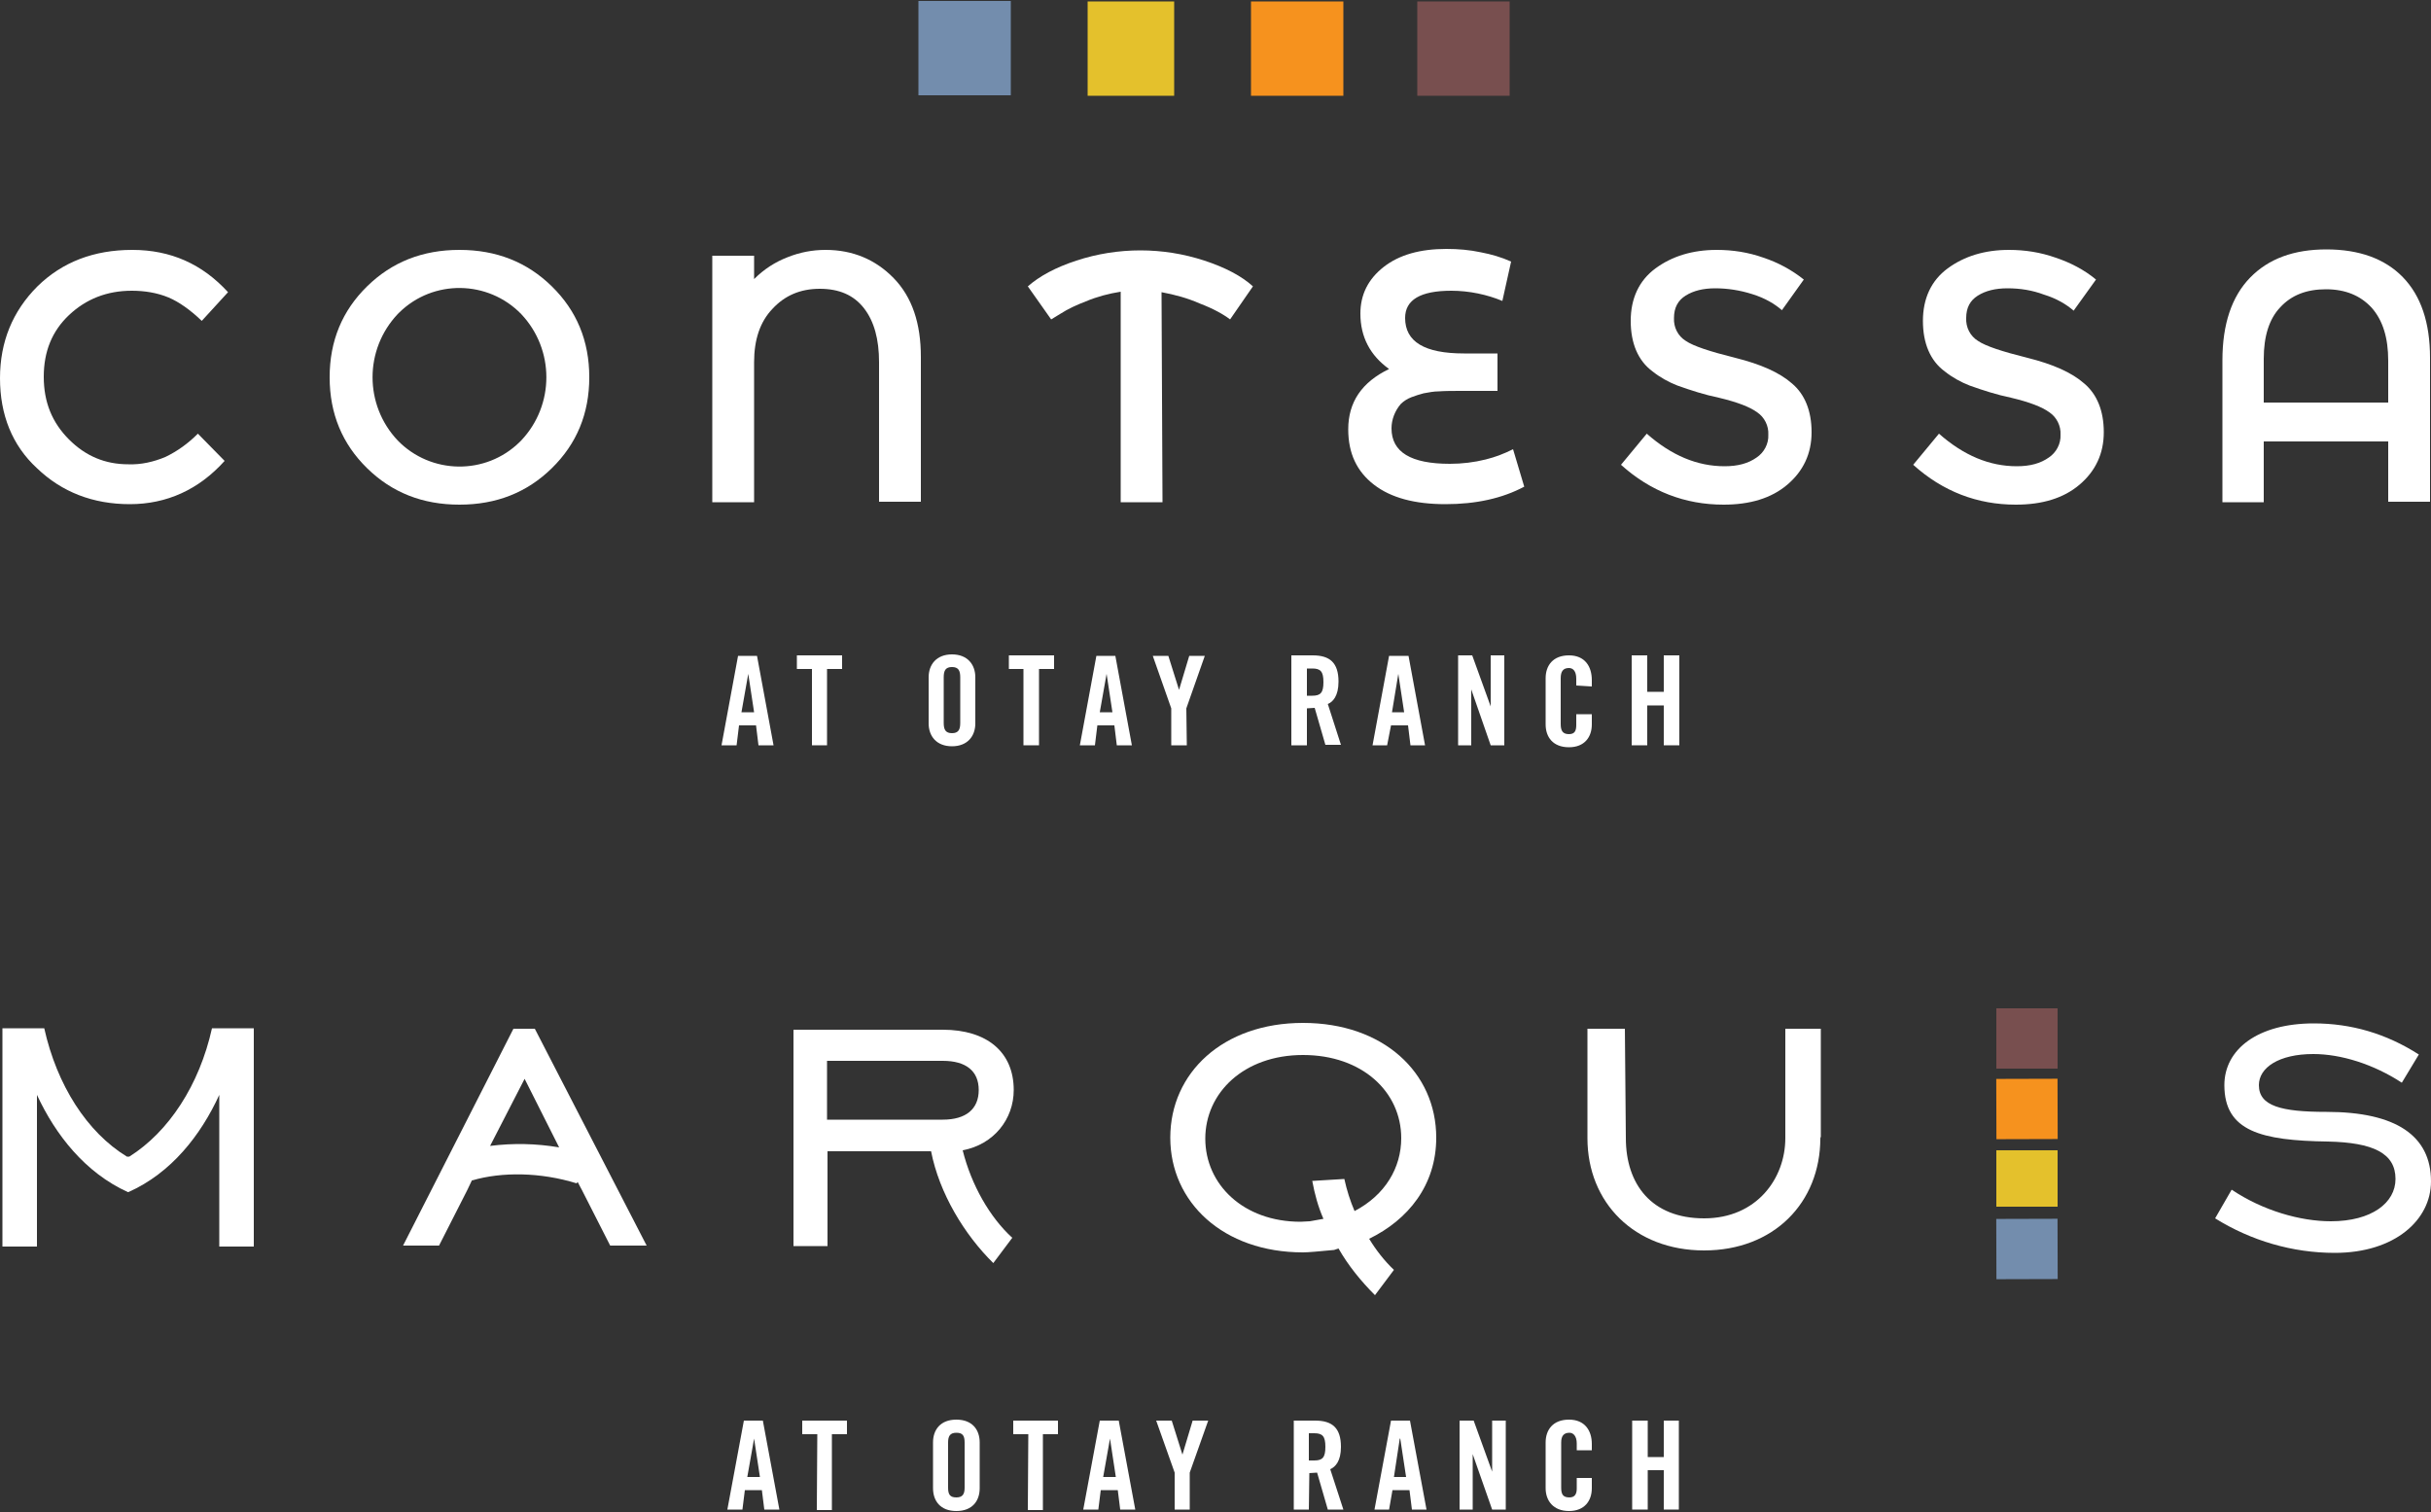 <?xml version="1.0" encoding="utf-8"?>
<!-- Generator: Adobe Illustrator 27.8.1, SVG Export Plug-In . SVG Version: 6.00 Build 0)  -->
<svg version="1.1" id="logos" xmlns="http://www.w3.org/2000/svg" xmlns:xlink="http://www.w3.org/1999/xlink" x="0px" y="0px"
	 viewBox="0 0 500 311" style="enable-background:new 0 0 500 311;" xml:space="preserve">
<rect x="0" y="0" width="500" height="311" fill="#333333" stroke="none"/>
<style type="text/css">
	.st0{fill:#FFFFFF;}
	.st1{fill:#738DAD;}
	.st2{fill:#E4C12C;}
	.st3{fill:#F6921E;}
	.st4{fill:#784F4F;}
</style>
<path class="st0" d="M152.7,310.5h-3.1l3.4-18.3h3.9l3.4,18.3h-3.1l-0.5-4h-3.5L152.7,310.5L152.7,310.5z M153.7,303.8h2.6l-1.2-7.9
	h0L153.7,303.8L153.7,303.8z"/>
<path class="st0" d="M168.1,295H165v-2.8h9.2v2.8h-3.1v15.6h-3.1L168.1,295L168.1,295z"/>
<path class="st0" d="M191.9,296.7c0-2.6,1.5-4.7,4.8-4.7s4.8,2.1,4.8,4.7v9.4c0,2.6-1.5,4.7-4.8,4.7s-4.8-2.1-4.8-4.7V296.7z
	 M195,306c0,1.4,0.4,2,1.7,2s1.7-0.7,1.7-2v-9.3c0-1.4-0.4-2-1.7-2s-1.7,0.7-1.7,2V306z"/>
<path class="st0" d="M211.5,295h-3.1v-2.8h9.2v2.8h-3.1v15.6h-3.1L211.5,295L211.5,295L211.5,295z"/>
<path class="st0" d="M225.9,310.5h-3.1l3.4-18.3h3.9l3.4,18.3h-3.1l-0.5-4h-3.5L225.9,310.5z M226.9,303.8h2.6l-1.2-7.9h0
	L226.9,303.8L226.9,303.8z"/>
<path class="st0" d="M244.7,310.5h-3.1v-7.6l-3.8-10.7h3.2l2.2,7h0l2.1-7h3.2l-3.8,10.7L244.7,310.5L244.7,310.5L244.7,310.5z"/>
<path class="st0" d="M269.2,310.5h-3.1v-18.3h4.4c3.5,0,5.3,1.5,5.3,5.4c0,2.9-1.1,4.1-2.2,4.6l2.7,8.3h-3.2l-2.2-7.6
	c-0.5,0-1.1,0.1-1.6,0.1L269.2,310.5z M269.2,300.4h1.1c1.7,0,2.3-0.6,2.3-2.8s-0.6-2.8-2.3-2.8h-1.1V300.4L269.2,300.4z"/>
<path class="st0" d="M285.7,310.5h-3l3.4-18.3h3.9l3.4,18.3h-3l-0.5-4h-3.5L285.7,310.5L285.7,310.5z M286.7,303.8h2.5l-1.2-7.9
	h-0.1L286.7,303.8L286.7,303.8z"/>
<path class="st0" d="M300.2,310.5v-18.3h2.9l3.8,10.5h0v-10.5h2.8v18.3h-2.8l-4-11.4h0v11.4H300.2L300.2,310.5z"/>
<path class="st0" d="M324.3,298.3v-1.4c0-1.5-0.7-2.2-1.5-2.2c-1.2,0-1.7,0.7-1.7,2v9.3c0,1.4,0.4,2,1.7,2c1.1,0,1.5-0.7,1.5-1.8
	V304h3.1v2.1c0,2.6-1.5,4.7-4.7,4.7s-4.8-2.1-4.8-4.7v-9.4c0-2.6,1.5-4.7,4.8-4.7s4.7,2.3,4.7,5v1.3L324.3,298.3L324.3,298.3z"/>
<path class="st0" d="M335.7,310.5v-18.3h3.2v7.5h3.3v-7.5h3.1v18.3h-3.1v-8.1h-3.3v8.1H335.7z"/>
<path class="st0" d="M459,244.7c6.4,4.3,14.1,6.5,20.4,6.5c8.4,0,13.3-3.8,13.3-8.7c0-5.3-4.6-7.5-13.9-7.7
	c-13.7-0.2-21.3-2.1-21.3-11.6c0-7.4,6.9-12.7,18.4-12.7c7.7,0,14.9,2.1,21.6,6.4l-3.5,5.8c-5.8-3.8-12.5-5.9-18.2-5.9
	c-7.1,0-11.2,2.8-11.2,6.4c0,4.3,4.6,5.5,13.9,5.5c14.3,0,21.5,4.9,21.5,14.3c0,7.9-7.4,14.7-19.8,14.7c-8.7,0-17.2-2.5-24.6-7.1
	L459,244.7L459,244.7z"/>
<path class="st0" d="M198,236.6c6.4-1.2,10.5-6.4,10.5-12.4c0-7.8-5.5-12.4-14.6-12.4h-30.7v44.5h7v-19.5h19.5l1.8,0
	c1.7,8.7,6.9,17.2,12.8,23l3.9-5.2C203.6,250.4,199.8,243.8,198,236.6L198,236.6z M170.1,230.3v-12.1h23.8c4.8,0,7.4,2.1,7.4,6
	s-2.6,6.1-7.4,6.1L170.1,230.3L170.1,230.3z"/>
<path class="st0" d="M110,211.6h-4.4l-22.7,44.6h7.4l5.8-11.4l1-2.1l0,0.1c6.1-1.8,14.1-1.7,21.5,0.6l0.2-0.3l0.9,1.7l5.8,11.4h7.5
	L110,211.6L110,211.6z M100.8,235.7l7.1-13.8L115,236C110.3,235.2,105.5,235.1,100.8,235.7L100.8,235.7z"/>
<path class="st0" d="M295.4,234c0-13.4-10.9-23.6-27.4-23.6s-27.3,10.3-27.3,23.6s10.9,23.6,27.3,23.6c1.1,0,3.2-0.2,6.4-0.5
	l0.9-0.3c2,3.5,4.6,6.7,7.5,9.6l3.9-5.2c-2-1.9-3.7-4.1-5.1-6.4C289.6,250.9,295.4,243.8,295.4,234L295.4,234z M278.6,249.1
	c-0.9-2.1-1.6-4.3-2.1-6.6l-6.6,0.4c0.5,2.7,1.2,5.3,2.3,7.8l-2.8,0.5c-0.6,0-1.3,0.1-1.9,0.1c-11.8,0-19.6-7.7-19.6-17.1
	S255.8,217,268,217c12.2,0,20.2,7.6,20.2,17.1C288.2,240.2,284.9,245.8,278.6,249.1L278.6,249.1L278.6,249.1z"/>
<path class="st0" d="M374.4,234.1c0,13.3-9.6,23.1-23.9,23.1s-24-9.8-24-23.1v-22.5h7.7l0.2,22.5c0,9.5,5.3,16.5,16.1,16.5
	s16.7-8.2,16.7-16.5v-22.5h7.3v22.2"/>
<path class="st0" d="M26.3,245.2c-8.8-4-14.9-11.8-18.7-20v31.2H0.5v-44.9h8.6c2.6,11.7,8.8,21.4,17,26.4h0.5
	c8.1-5.1,14.4-14.7,17-26.4h8.6v44.9h-7.1v-31.2c-3.8,8.3-9.9,16.1-18.7,20H26.3L26.3,245.2z"/>
<rect x="410.6" y="250.7" transform="matrix(1 -2.792512e-03 2.792512e-03 1 -0.716 1.165)" class="st1" width="12.6" height="12.4"/>
<rect x="410.6" y="236.6" class="st2" width="12.6" height="11.6"/>
<rect x="410.6" y="221.9" transform="matrix(1 -2.792512e-03 2.792512e-03 1 -0.635 1.165)" class="st3" width="12.6" height="12.4"/>
<rect x="410.6" y="207.4" class="st4" width="12.6" height="12.4"/>
<path class="st0" d="M26.4,95.5c2.6,0.1,5.2-0.5,7.6-1.5c2.5-1.2,4.7-2.8,6.7-4.8l5.5,5.6c-5.3,5.9-11.9,8.9-19.5,8.9
	s-14-2.5-19.1-7.4C2.5,91.6,0,85.3,0,77.8s2.6-13.8,7.7-18.9c5.1-5,11.6-7.5,19.5-7.5s14.4,2.9,19.7,8.7L41.5,66
	c-2.4-2.3-4.7-3.9-6.8-4.8c-2.4-1-5-1.4-7.6-1.4c-5.1,0-9.4,1.7-12.9,5s-5.2,7.5-5.2,12.7s1.7,9.4,5.2,12.9
	C17.6,93.8,21.6,95.5,26.4,95.5L26.4,95.5z"/>
<path class="st0" d="M113.5,96.3c-5.1,5-11.4,7.5-19,7.5s-13.9-2.5-19-7.5s-7.7-11.2-7.7-18.7s2.6-13.7,7.7-18.7
	c5.1-5,11.4-7.5,19-7.5s13.9,2.5,19,7.5s7.7,11.2,7.7,18.7S118.6,91.3,113.5,96.3z M107.2,64.6c-6.8-7-18.1-7.2-25.1-0.3
	c-0.1,0.1-0.2,0.2-0.3,0.3c-6.9,7.3-6.9,18.7,0,26c6.8,7,18.1,7.2,25.1,0.3c0.1-0.1,0.2-0.2,0.3-0.3
	C114.1,83.3,114.1,71.9,107.2,64.6z"/>
<path class="st0" d="M177.7,63.4c-2.1-2.7-5.1-4-9.1-4s-7.2,1.4-9.7,4.1c-2.6,2.7-3.8,6.4-3.8,11v28.8h-8.6V52.6h8.6v4.8
	c2-2,4.3-3.5,6.9-4.5c2.5-1,5.1-1.5,7.8-1.5c5.6,0,10.3,2,14,5.8c3.8,3.9,5.6,9.3,5.6,16.2v29.8h-8.6V74.5
	C180.8,69.8,179.8,66.1,177.7,63.4L177.7,63.4z"/>
<path class="st0" d="M239.1,103.3h-8.6V60c-2.5,0.4-4.8,1-7.2,2c-1.8,0.7-3.6,1.5-5.3,2.6l-1.8,1.1l-4.8-6.8c2.4-2.1,5.7-3.9,10-5.3
	c8.5-2.8,17.8-2.8,26.3,0c4.3,1.4,7.7,3.2,10,5.3l-4.7,6.8c-1.3-1-3.4-2.2-6.3-3.3c-2.5-1.1-5.1-1.8-7.8-2.3L239.1,103.3
	L239.1,103.3z"/>
<path class="st0" d="M298.5,59.8c-6.4,0-9.5,1.9-9.5,5.6c0,4.9,4,7.3,12.1,7.3h6.9v7.7h-7.3c-1.8,0-3.4,0-4.8,0.1
	c-1,0-2,0.2-3.1,0.4c-0.8,0.2-1.7,0.5-2.5,0.8c-0.8,0.3-1.6,0.8-2.2,1.4c-1.2,1.4-1.9,3.2-1.9,5c0,4.9,4,7.3,12,7.3
	c2.5,0,5-0.3,7.4-0.9c2-0.5,3.8-1.2,5.6-2.1l2.3,7.7c-4.5,2.4-9.9,3.6-16.2,3.6s-11.2-1.3-14.7-4c-3.5-2.7-5.3-6.4-5.3-11.4
	c0-5.6,2.8-9.7,8.4-12.4c-3.9-2.8-5.9-6.6-5.9-11.4c0-3.9,1.6-7.1,4.8-9.6s7.5-3.7,12.9-3.7c2.4,0,4.8,0.2,7.1,0.7
	c2.1,0.4,4.2,1,6.2,1.9l-1.8,8.1C305.9,60.6,302.2,59.8,298.5,59.8L298.5,59.8z"/>
<path class="st0" d="M352.8,59.3c-2.5,0-4.5,0.5-6.1,1.5c-1.6,1-2.4,2.5-2.4,4.6c-0.1,1.9,0.8,3.7,2.4,4.7c1.6,1.1,5,2.2,10.2,3.5
	s9.1,3,11.7,5.3c2.6,2.2,4,5.6,4,10s-1.7,8-5,10.8c-3.3,2.8-7.7,4.1-13.1,4.1c-7.9,0-15-2.7-21.1-8.2l5.3-6.4
	c5.1,4.5,10.4,6.7,16,6.7c2.8,0,4.9-0.6,6.6-1.8c1.5-1,2.5-2.8,2.4-4.7c0.1-1.8-0.8-3.6-2.3-4.6c-1.5-1.1-4.1-2.1-7.9-3
	c-2.9-0.6-5.7-1.5-8.5-2.5c-1.8-0.7-3.6-1.7-5.1-2.9c-3-2.2-4.5-5.8-4.5-10.4s1.7-8.3,5.1-10.8c3.4-2.5,7.6-3.8,12.6-3.8
	c3.3,0,6.5,0.5,9.6,1.6c3,1,5.8,2.5,8.3,4.5l-4.5,6.3c-1.5-1.3-3.5-2.5-6.1-3.3C357.9,59.7,355.3,59.3,352.8,59.3L352.8,59.3z"/>
<path class="st0" d="M412.9,59.3c-2.5,0-4.5,0.5-6.1,1.5c-1.6,1-2.4,2.5-2.4,4.6c-0.1,1.9,0.8,3.7,2.4,4.7c1.6,1.1,5,2.2,10.2,3.5
	s9.1,3,11.7,5.3c2.6,2.2,4,5.6,4,10s-1.7,8-5,10.8c-3.3,2.8-7.7,4.1-13.1,4.1c-7.9,0-15-2.7-21.1-8.2l5.3-6.4
	c5.1,4.5,10.4,6.7,16,6.7c2.8,0,4.9-0.6,6.6-1.8c1.5-1,2.5-2.8,2.4-4.7c0.1-1.8-0.8-3.6-2.3-4.6c-1.5-1.1-4.1-2.1-7.9-3
	c-2.9-0.6-5.7-1.5-8.5-2.5c-1.8-0.7-3.6-1.7-5.1-2.9c-3-2.2-4.5-5.8-4.5-10.4s1.7-8.3,5.1-10.8c3.4-2.5,7.6-3.8,12.6-3.8
	c3.3,0,6.5,0.5,9.6,1.6c3,1,5.9,2.5,8.3,4.5l-4.6,6.4c-1.5-1.3-3.5-2.5-6.1-3.3C418,59.7,415.5,59.3,412.9,59.3L412.9,59.3z"/>
<path class="st0" d="M457.1,103.3V74.1c0-7.4,1.9-13.1,5.7-17c3.8-3.9,9-5.8,15.7-5.8s12,1.9,15.7,5.7s5.6,9.3,5.6,16.6v29.6h-8.6
	V90.8h-25.6v12.5H457.1L457.1,103.3z M465.6,73.8v9h25.6v-8.6c0-4.7-1.1-8.3-3.4-10.9c-2.3-2.5-5.4-3.8-9.4-3.8s-7.1,1.2-9.4,3.7
	C466.7,65.6,465.6,69.2,465.6,73.8L465.6,73.8z"/>
<path class="st0" d="M151.5,153.3h-3.1l3.4-18.4h3.9l3.4,18.4h-3.1l-0.5-4.1h-3.5L151.5,153.3z M152.5,146.5h2.6l-1.2-7.9h0
	L152.5,146.5L152.5,146.5z"/>
<path class="st0" d="M167,137.6h-3.1v-2.8h9.3v2.8h-3.1v15.7H167L167,137.6z"/>
<path class="st0" d="M191,139.3c0-2.6,1.6-4.7,4.8-4.7s4.8,2.1,4.8,4.7v9.5c0,2.6-1.6,4.7-4.8,4.7s-4.8-2.1-4.8-4.7V139.3z
	 M194.1,148.7c0,1.4,0.4,2.1,1.7,2.1s1.7-0.7,1.7-2.1v-9.4c0-1.4-0.4-2.1-1.7-2.1s-1.7,0.7-1.7,2.1V148.7z"/>
<path class="st0" d="M210.6,137.6h-3.1v-2.8h9.3v2.8h-3.1v15.7h-3.2V137.6z"/>
<path class="st0" d="M225.2,153.3h-3.1l3.4-18.4h3.9l3.4,18.4h-3.1l-0.5-4.1h-3.5L225.2,153.3z M226.2,146.5h2.6l-1.2-7.9h0
	L226.2,146.5L226.2,146.5z"/>
<path class="st0" d="M244.1,153.3h-3.2v-7.6l-3.8-10.8h3.2l2.2,7h0l2.1-7h3.2l-3.8,10.8L244.1,153.3L244.1,153.3z"/>
<path class="st0" d="M268.8,153.3h-3.2v-18.5h4.4c3.5,0,5.3,1.5,5.3,5.4c0,3-1.2,4.2-2.2,4.6l2.7,8.4h-3.2l-2.2-7.6
	c-0.5,0-1.1,0.1-1.6,0.1L268.8,153.3L268.8,153.3z M268.8,143.1h1.1c1.7,0,2.3-0.6,2.3-2.8s-0.6-2.8-2.3-2.8h-1.1V143.1z"/>
<path class="st0" d="M285.3,153.3h-3l3.4-18.4h4l3.4,18.4h-3l-0.5-4.1h-3.5L285.3,153.3L285.3,153.3z M286.3,146.5h2.5l-1.2-7.9h0
	L286.3,146.5L286.3,146.5z"/>
<path class="st0" d="M299.9,153.3v-18.5h2.9l3.8,10.5h0v-10.5h2.8v18.5h-2.8l-4-11.5h0v11.5L299.9,153.3L299.9,153.3z"/>
<path class="st0" d="M324.2,141v-1.4c0-1.6-0.7-2.2-1.5-2.2c-1.2,0-1.7,0.7-1.7,2.1v9.4c0,1.4,0.4,2.1,1.7,2.1
	c1.2,0,1.5-0.7,1.5-1.9v-2.2h3.2v2.1c0,2.6-1.5,4.7-4.7,4.7c-3.3,0-4.8-2.1-4.8-4.7v-9.5c0-2.6,1.5-4.7,4.8-4.7s4.7,2.3,4.7,5.1v1.3
	L324.2,141L324.2,141z"/>
<path class="st0" d="M335.6,153.3v-18.5h3.2v7.5h3.4v-7.5h3.2v18.5h-3.2v-8.2h-3.4v8.2L335.6,153.3L335.6,153.3z"/>
<polygon class="st1" points="207.9,19.6 207.9,0.2 188.9,0.2 188.9,19.6 "/>
<rect x="223.7" y="0.3" class="st2" width="17.8" height="19.4"/>
<rect x="257.3" y="0.3" class="st3" width="19" height="19.4"/>
<rect x="291.5" y="0.3" class="st4" width="19" height="19.4"/>
</svg>
